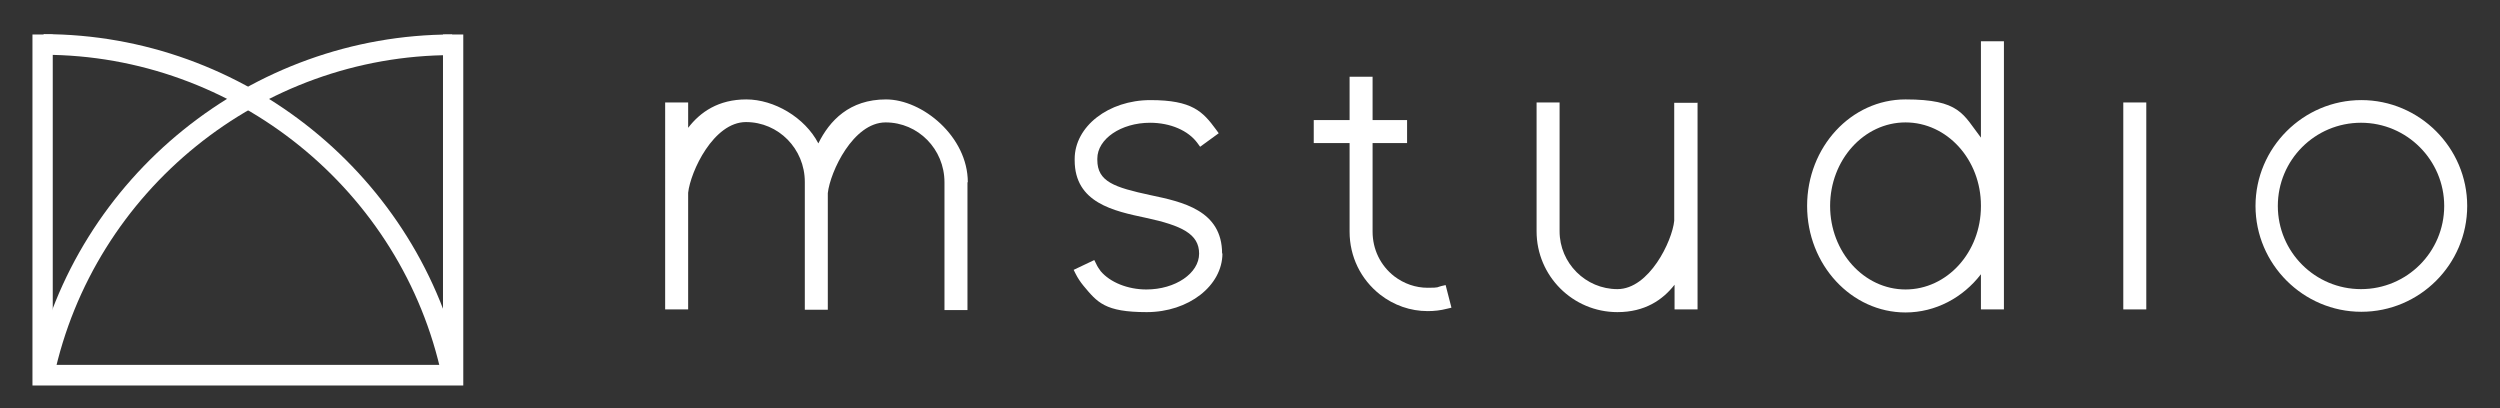 <svg xmlns="http://www.w3.org/2000/svg" id="Camada_1" viewBox="0 0 739.3 120.7"><rect x="0" y="0" width="739.3" height="120.7" fill="#333333" stroke="none"/><defs><style>      .st0 {        fill: #fff;      }    </style></defs><g><g><path class="st0" d="M130.7,111.4C119,56.3,69.4,16.2,12.9,16.2v-6.1c59.3,0,111.3,42,123.7,100l-5.9,1.3Z"></path><path class="st0" d="M15.9,111.4l-5.9-1.3C22.3,52.2,74.3,10.2,133.7,10.2v6.1c-56.5,0-106,40-117.8,95.2Z"></path></g><polygon class="st0" points="137 114 9.6 114 9.6 10.2 15.6 10.2 15.6 107.9 131 107.9 131 10.2 137 10.2 137 114"></polygon></g><g><path class="st0" d="M286.1,53.9v37.8h-6.8v-37.8c0-9.8-7.8-17.7-17.4-17.7s-16.4,14.6-17.1,20.9v.4s0,34.1,0,34.1h-6.8v-37.8c0-9.8-7.8-17.7-17.4-17.7s-16.4,14.6-17.1,20.9v.4s0,34.1,0,34.1h-6.8V30.3h6.8v7.5c3.6-4.7,9-8.4,17.2-8.4s17.3,5.3,21.3,13c3.3-6.7,9.2-13,20-13s24.2,11,24.2,24.5Z"></path><path class="st0" d="M361.5,74.9c0,9.6-10,17.4-22.4,17.4s-14.6-2.9-18.7-7.8c-.9-1.1-1.7-2.3-2.3-3.5l-.6-1.2,6.1-2.9.6,1.2c.3.7.8,1.4,1.3,2.1,2.8,3.3,8,5.4,13.5,5.4,8.6,0,15.6-4.8,15.6-10.6s-5.1-8.3-15.8-10.6c-9.4-2-21-4.4-21-17v-.4c0-9.6,10-17.4,22.4-17.4s15.5,3.4,19.4,8.7l.8,1.1-5.5,4-.8-1.1c-2.7-3.7-8-6-14-6-8.6,0-15.6,4.8-15.6,10.6v.4c0,6.4,5,8.1,15.7,10.4,9.5,2,21.2,4.5,21.2,17.3Z"></path><path class="st0" d="M429.2,91l-1.3.3c-1.9.5-3.8.7-5.7.7h0c-5.1,0-10-1.7-14.1-4.9-5.7-4.5-9-11.2-9-18.6v-26.2h-10.6v-6.8h10.6v-12.8h6.8v12.8h10.2v6.8h-10.2v26.2c0,5.2,2.3,10,6.4,13.2,2.9,2.2,6.3,3.4,9.9,3.4s2.7-.2,4-.5l1.3-.3,1.7,6.6Z"></path><path class="st0" d="M502,30.3v61.2h-6.8v-7.3c-3.5,4.5-8.8,8.1-16.9,8.1-13.2,0-23.9-10.7-23.9-23.9V30.3h6.8v38.1c0,9.4,7.7,17.1,17.1,17.1s16.2-14.2,16.8-20.2v-.4s0-34.5,0-34.5h6.8Z"></path><path class="st0" d="M592.6,60.9s0,0,0,.1v30.5h-6.8v-10.4c-5.3,6.9-13.4,11.3-22.3,11.3-16,0-29.1-14.1-29.1-31.5s13-31.5,29.1-31.5,17,4.4,22.3,11.3V12.2h6.8v48.6s0,0,0,.1ZM585.8,60.8c0-13.6-10-24.6-22.3-24.6s-22.3,11.1-22.3,24.7,10,24.7,22.3,24.7,22.3-11,22.3-24.6v-.2Z"></path><rect class="st0" x="627.9" y="30.3" width="6.8" height="61.2"></rect><path class="st0" d="M729.6,60.9c0,17.3-14.1,31.3-31.3,31.3s-31.3-14.1-31.3-31.3,14.1-31.3,31.3-31.3,31.3,14.1,31.3,31.3ZM722.8,60.9c0-13.5-11-24.6-24.6-24.6s-24.6,11-24.6,24.6,11,24.6,24.6,24.6,24.6-11,24.6-24.6Z"></path></g></svg>